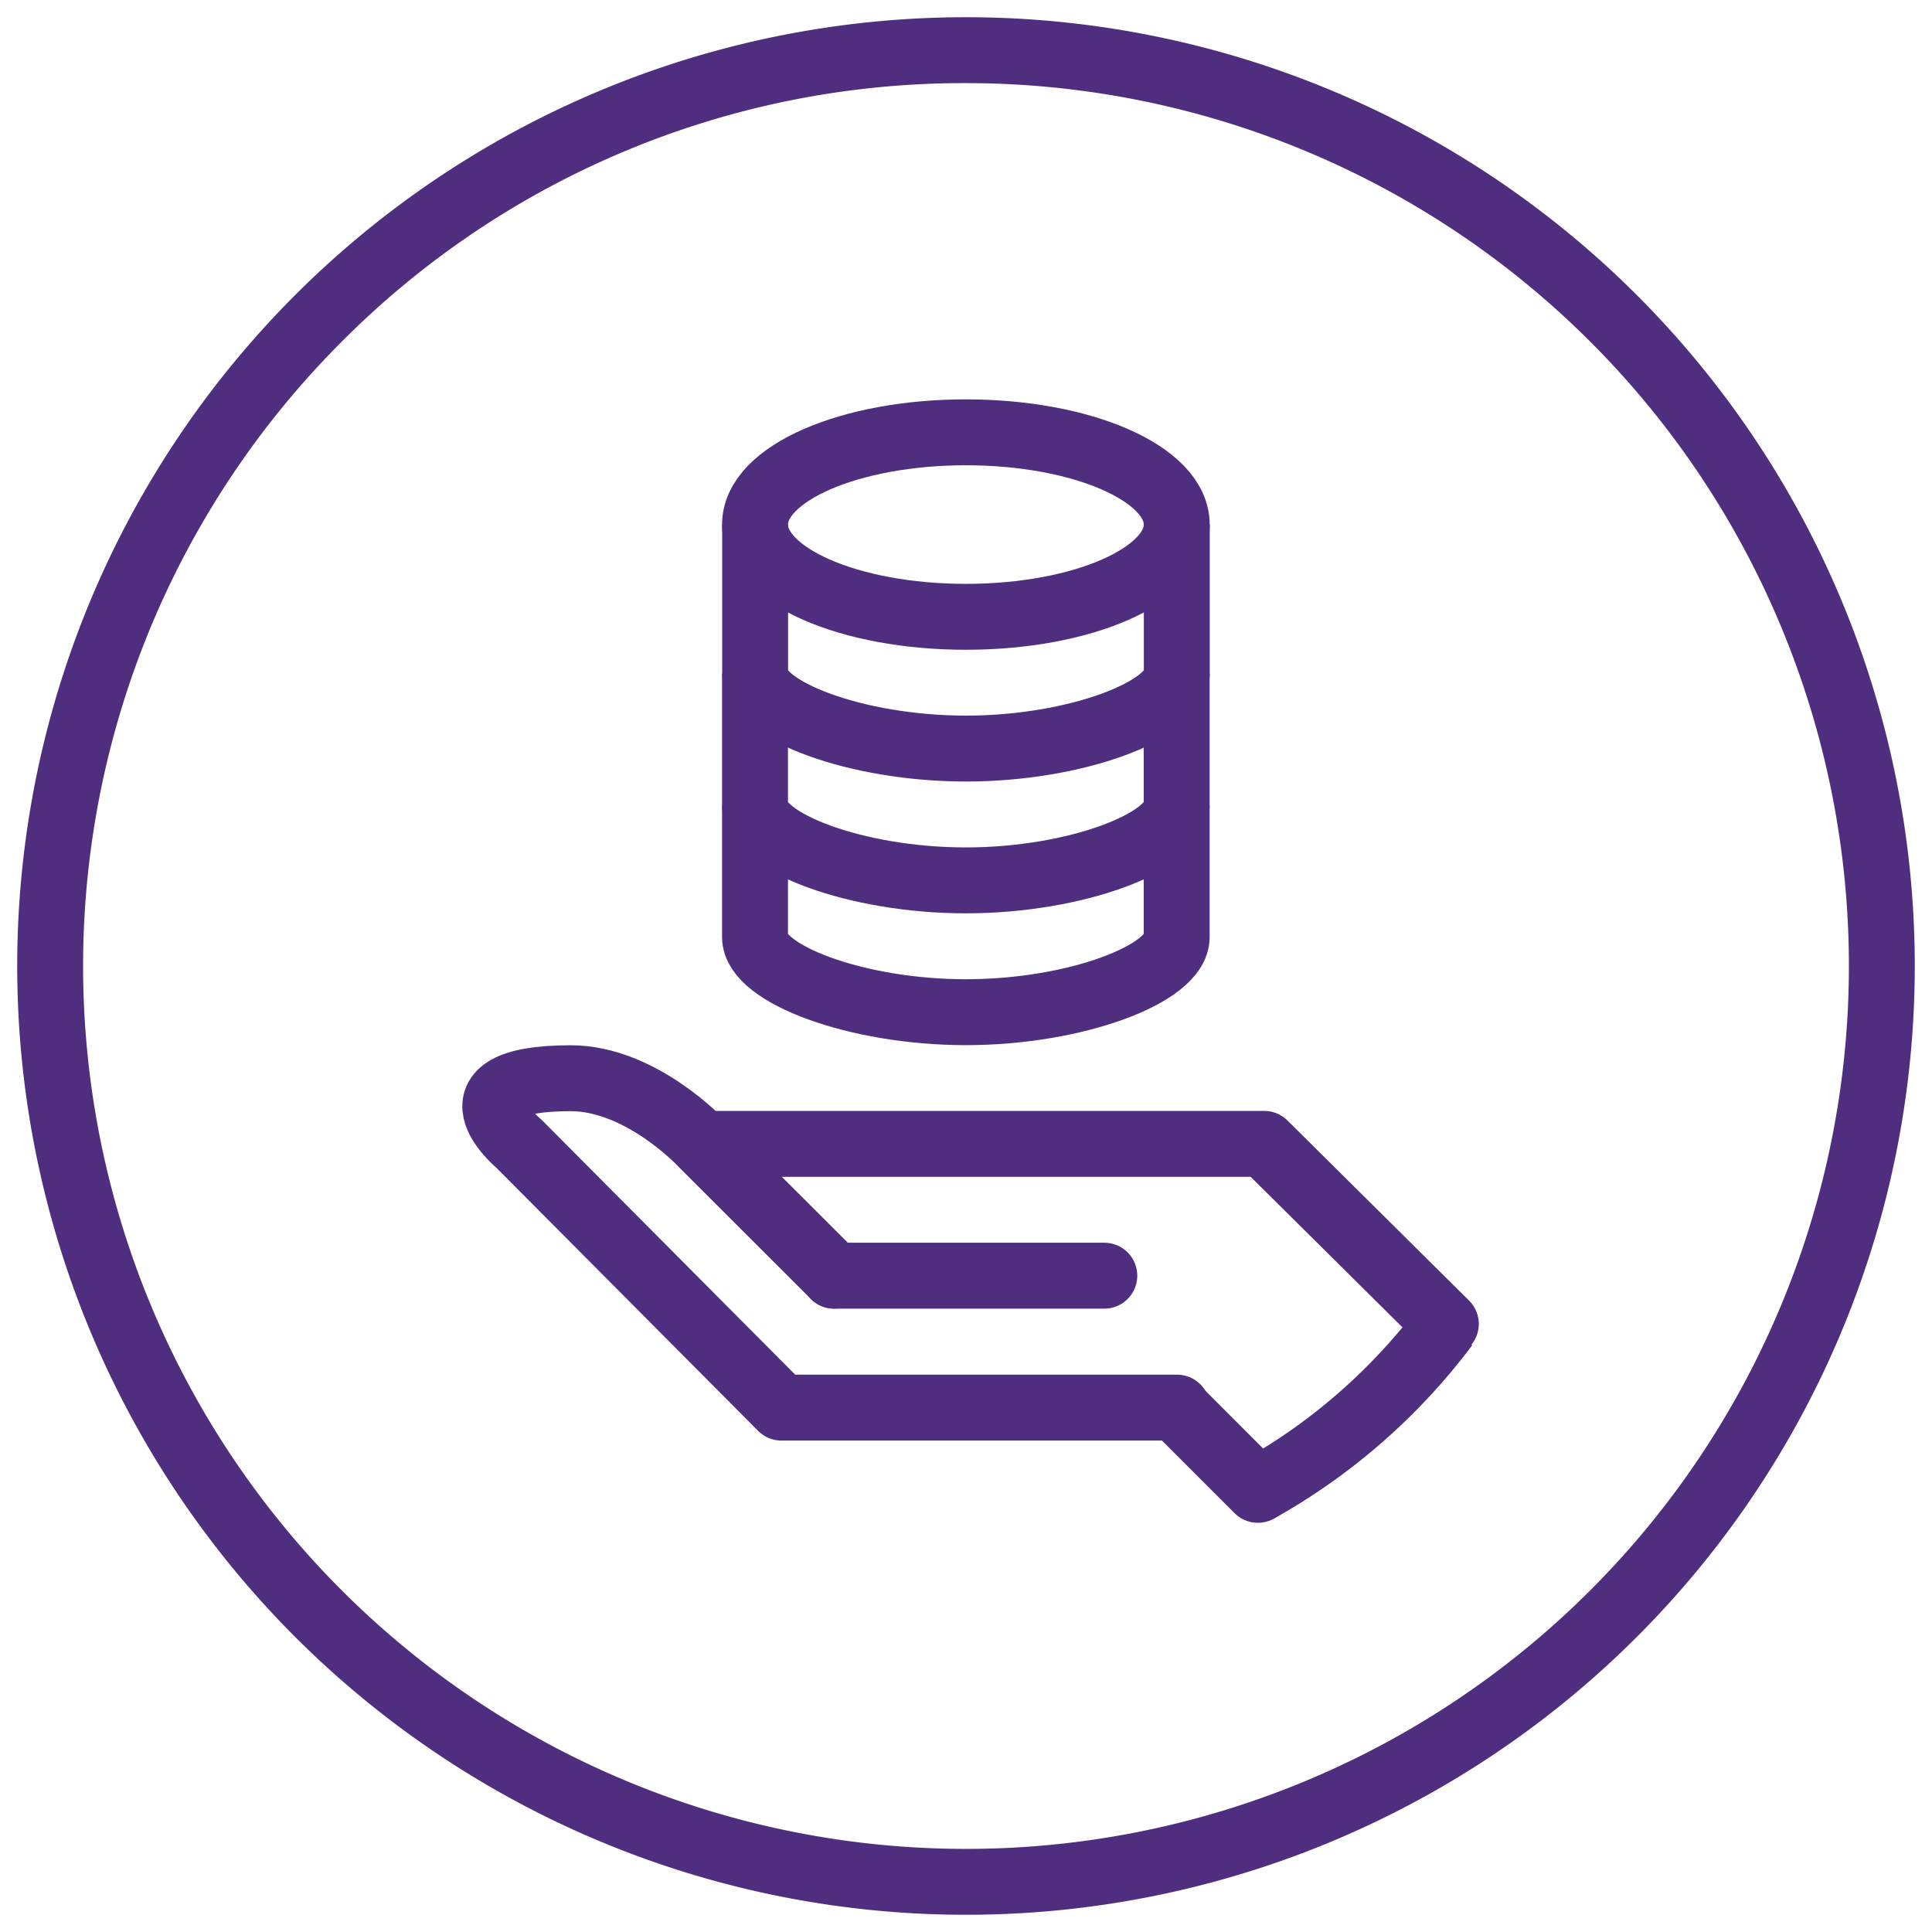 <svg id="hand_coins" xmlns="http://www.w3.org/2000/svg" viewBox="0 0 317.48 317.48"><defs><style>.cls-1{fill:#4f2d7f;}.cls-2,.cls-3,.cls-4{fill:none;stroke:#4f2d7f;stroke-width:10.83px;}.cls-2{stroke-miterlimit:10;}.cls-3,.cls-4{stroke-linecap:round;}.cls-4{stroke-linejoin:round;}</style></defs><path class="cls-1" d="M158.74,13.66A145.08,145.08,0,0,1,261.33,261.33,145.08,145.08,0,0,1,56.15,56.15,144.16,144.16,0,0,1,158.74,13.66m0-10.83A155.91,155.91,0,1,0,314.65,158.74,155.92,155.92,0,0,0,158.74,2.83Z"/><path class="cls-2" d="M237.59,217.82a98.9,98.9,0,0,1-30.89,27"/><line class="cls-3" x1="181.47" y1="209.63" x2="137.08" y2="209.63"/><polyline class="cls-4" points="237.59 217.56 207.75 187.97 115.97 187.97"/><path class="cls-4" d="M137.08,209.63,115.43,188s-10-10.82-21.65-10.82c-21.55,0-8.45,10.82-8.45,10.82l43.09,43.31h65"/><line class="cls-4" x1="206.7" y1="244.82" x2="193.38" y2="231.5"/><path class="cls-2" d="M124.07,132.34V154c0,6,16.57,12.33,34.65,12.33S193.36,160,193.36,154V132.34"/><path class="cls-2" d="M124.07,110.69v21.65c0,6,16.57,12.33,34.65,12.33s34.64-6.35,34.64-12.33V110.69"/><path class="cls-2" d="M124.09,86.2l0,24.49c0,6,16.57,12.32,34.65,12.32s34.64-6.34,34.64-12.32V86.2"/><ellipse class="cls-2" cx="158.72" cy="86.2" rx="34.65" ry="15.16"/></svg>